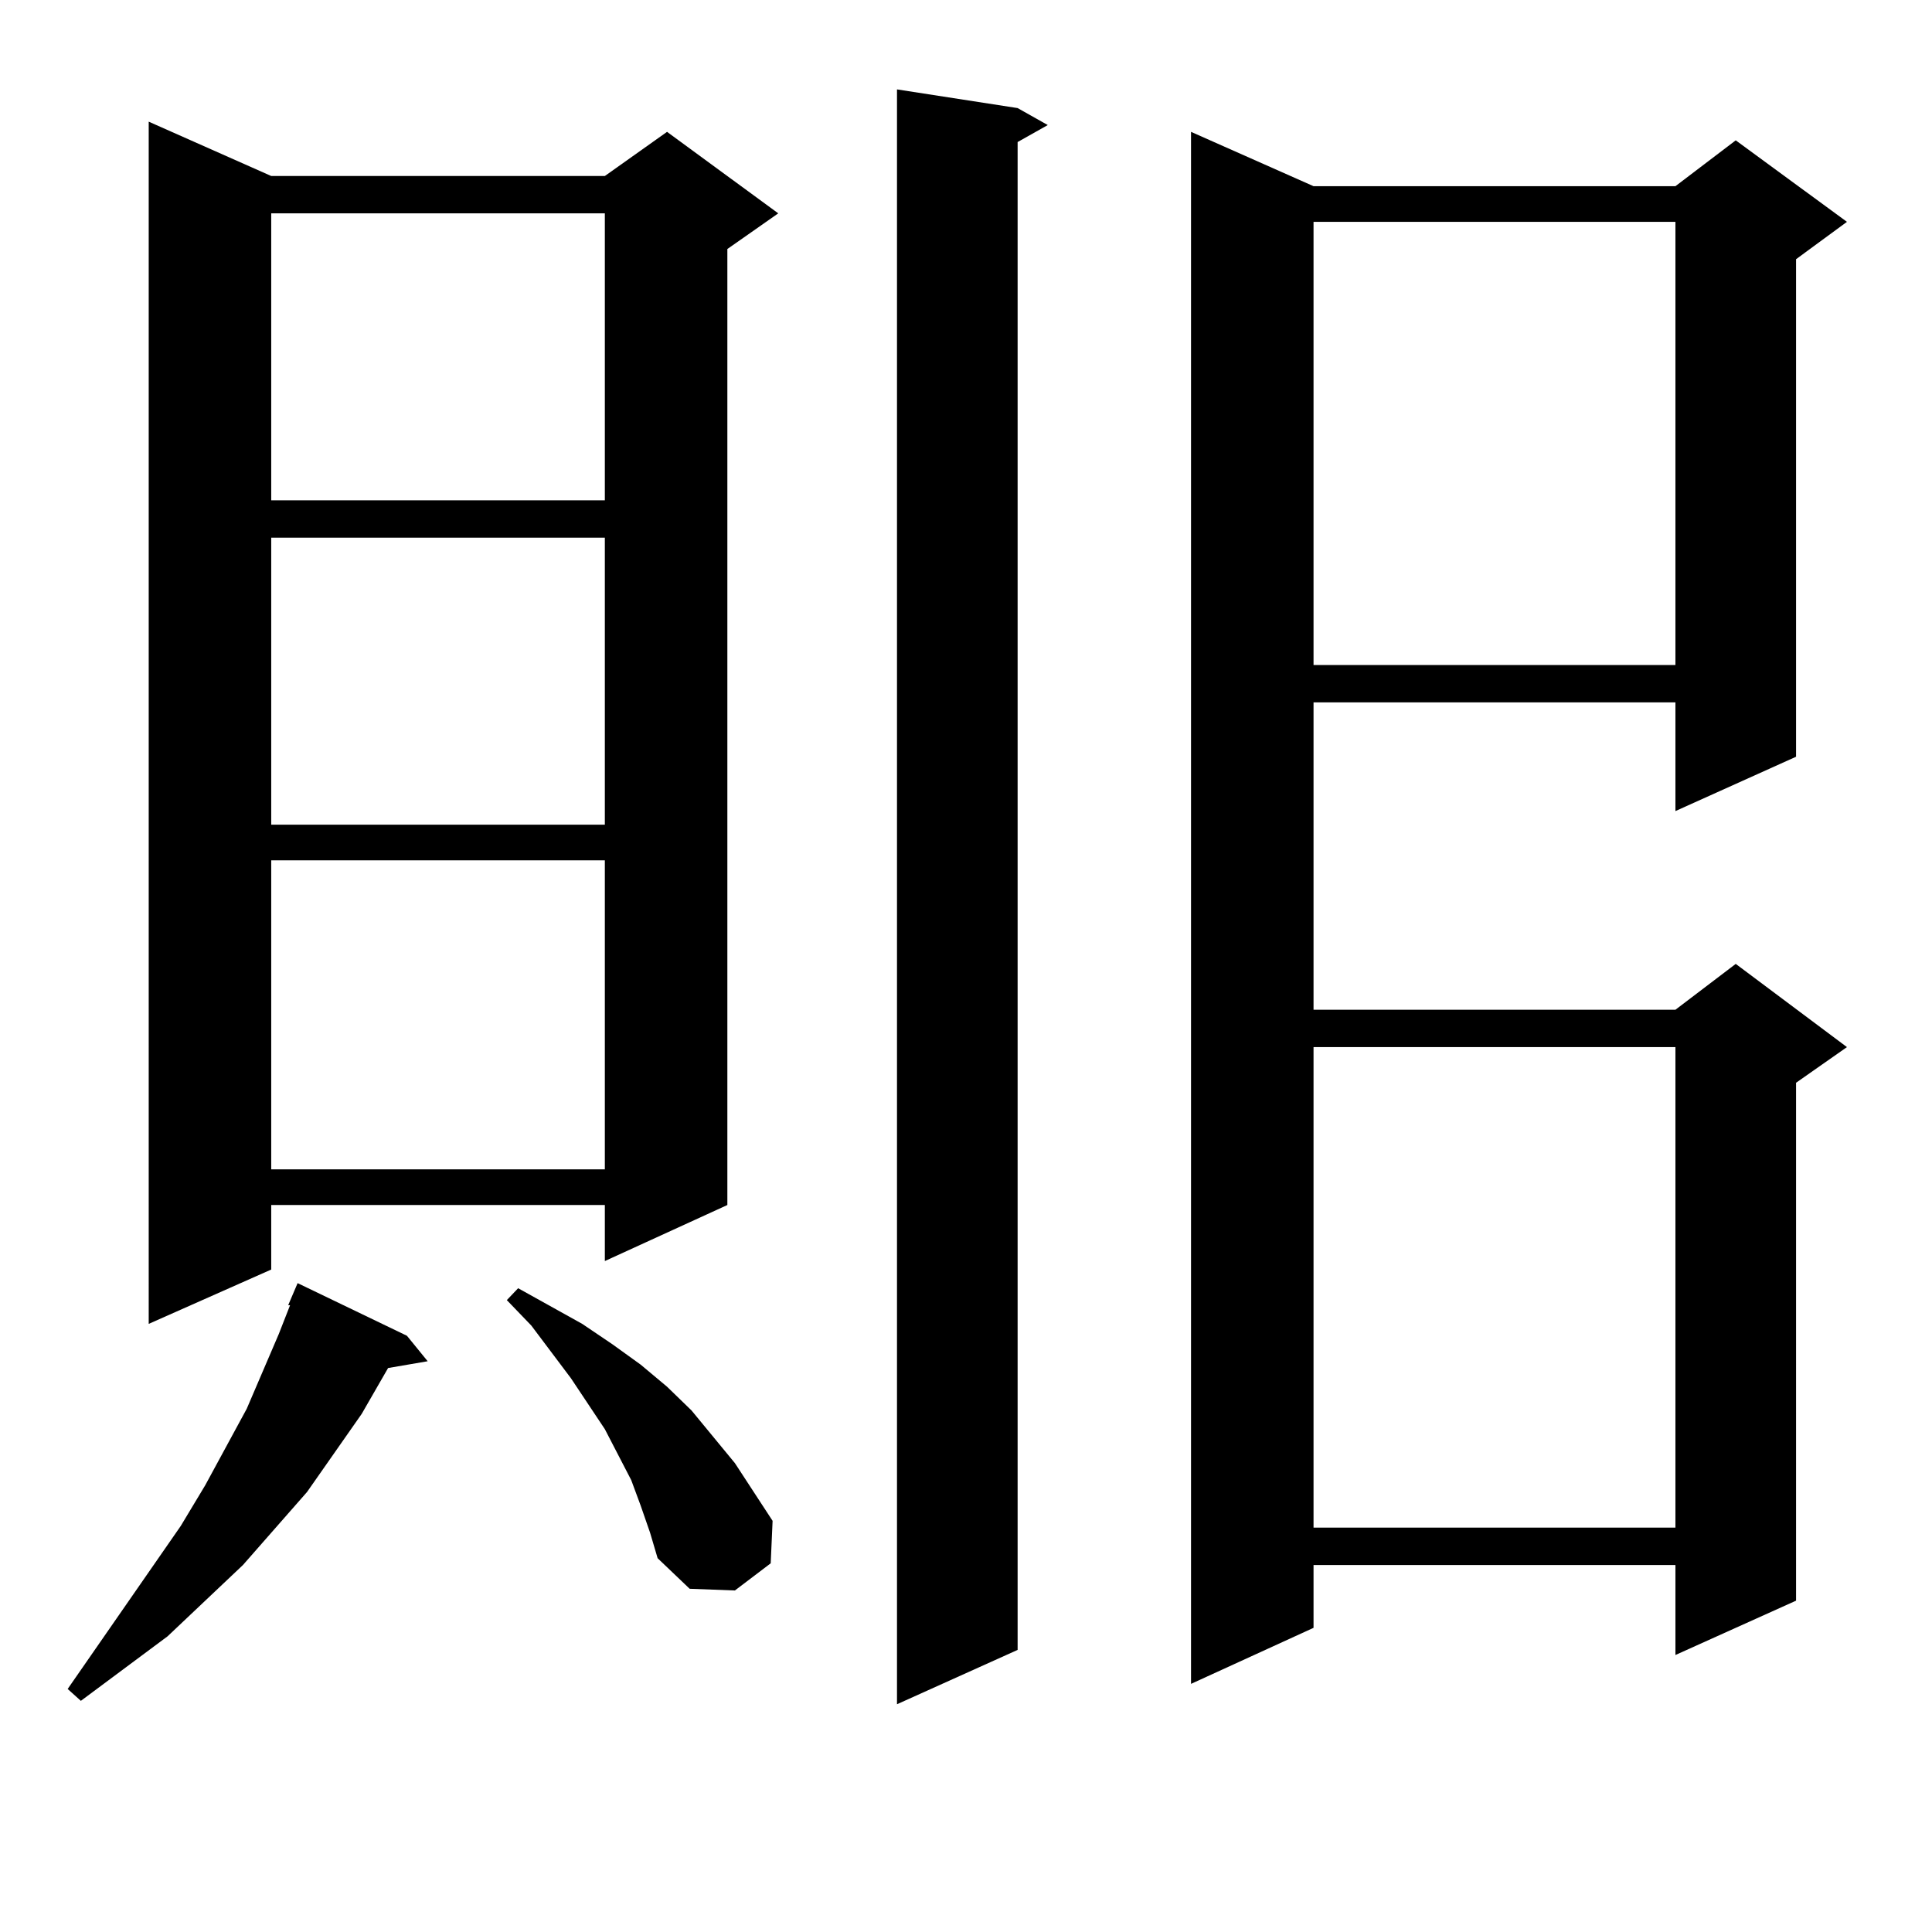 <?xml version="1.0" encoding="utf-8"?>
<!-- Generator: Adobe Illustrator 16.0.0, SVG Export Plug-In . SVG Version: 6.00 Build 0)  -->
<!DOCTYPE svg PUBLIC "-//W3C//DTD SVG 1.1//EN" "http://www.w3.org/Graphics/SVG/1.1/DTD/svg11.dtd">
<svg version="1.1" id="图层_1" xmlns="http://www.w3.org/2000/svg" xmlns:xlink="http://www.w3.org/1999/xlink" x="0px" y="0px"
	 width="1000px" height="1000px" viewBox="0 0 1000 1000" enable-background="new 0 0 1000 1000" xml:space="preserve">
<path d="M210.629,691.39l10.731,13.184l-20.487,3.516l-13.658,23.73l-28.292,40.43l-33.17,37.793l-39.023,36.914l-44.877,33.398
	l-6.829-6.152l58.535-84.375l12.683-21.094l21.463-39.551l16.585-38.672l5.854-14.941h-0.976l4.878-11.426L210.629,691.39z
	 M140.387,91.097h172.679l32.194-22.852l57.56,42.188l-26.341,18.457v494.824l-63.413,29.004v-29.004H140.387v33.398l-63.413,28.125
	V62.972L140.387,91.097z M140.387,110.433v148.535h172.679V110.433H140.387z M140.387,278.304V426.84h172.679V278.304H140.387z
	 M140.387,445.297v159.961h172.679V445.297H140.387z M331.602,779.281l-4.878-13.184l-13.658-26.367l-17.561-26.367l-20.487-27.246
	l-12.683-13.184l5.854-6.152l33.17,18.457l15.609,10.547l14.634,10.547l13.658,11.426l12.683,12.305l22.438,27.246l9.756,14.941
	l9.756,14.941l-0.976,21.973l-18.536,14.063l-23.414-0.879l-16.585-15.82l-3.902-13.184L331.602,779.281z M526.719,55.941
	l15.609,8.789l-15.609,8.789v780.469l-62.438,28.125V46.273L526.719,55.941z M679.886,96.371h187.313l31.219-23.73l57.56,42.188
	l-26.341,19.336v257.52l-62.438,28.125v-56.25H679.886V522.64h187.313l31.219-23.73l57.56,43.066l-26.341,18.457V828.5
	l-62.438,28.125v-46.582H679.886v32.52l-63.413,29.004V68.246L679.886,96.371z M679.886,114.828v229.395h187.313V114.828H679.886z
	 M679.886,541.976v248.73h187.313v-248.73H679.886z"/>
</svg>
